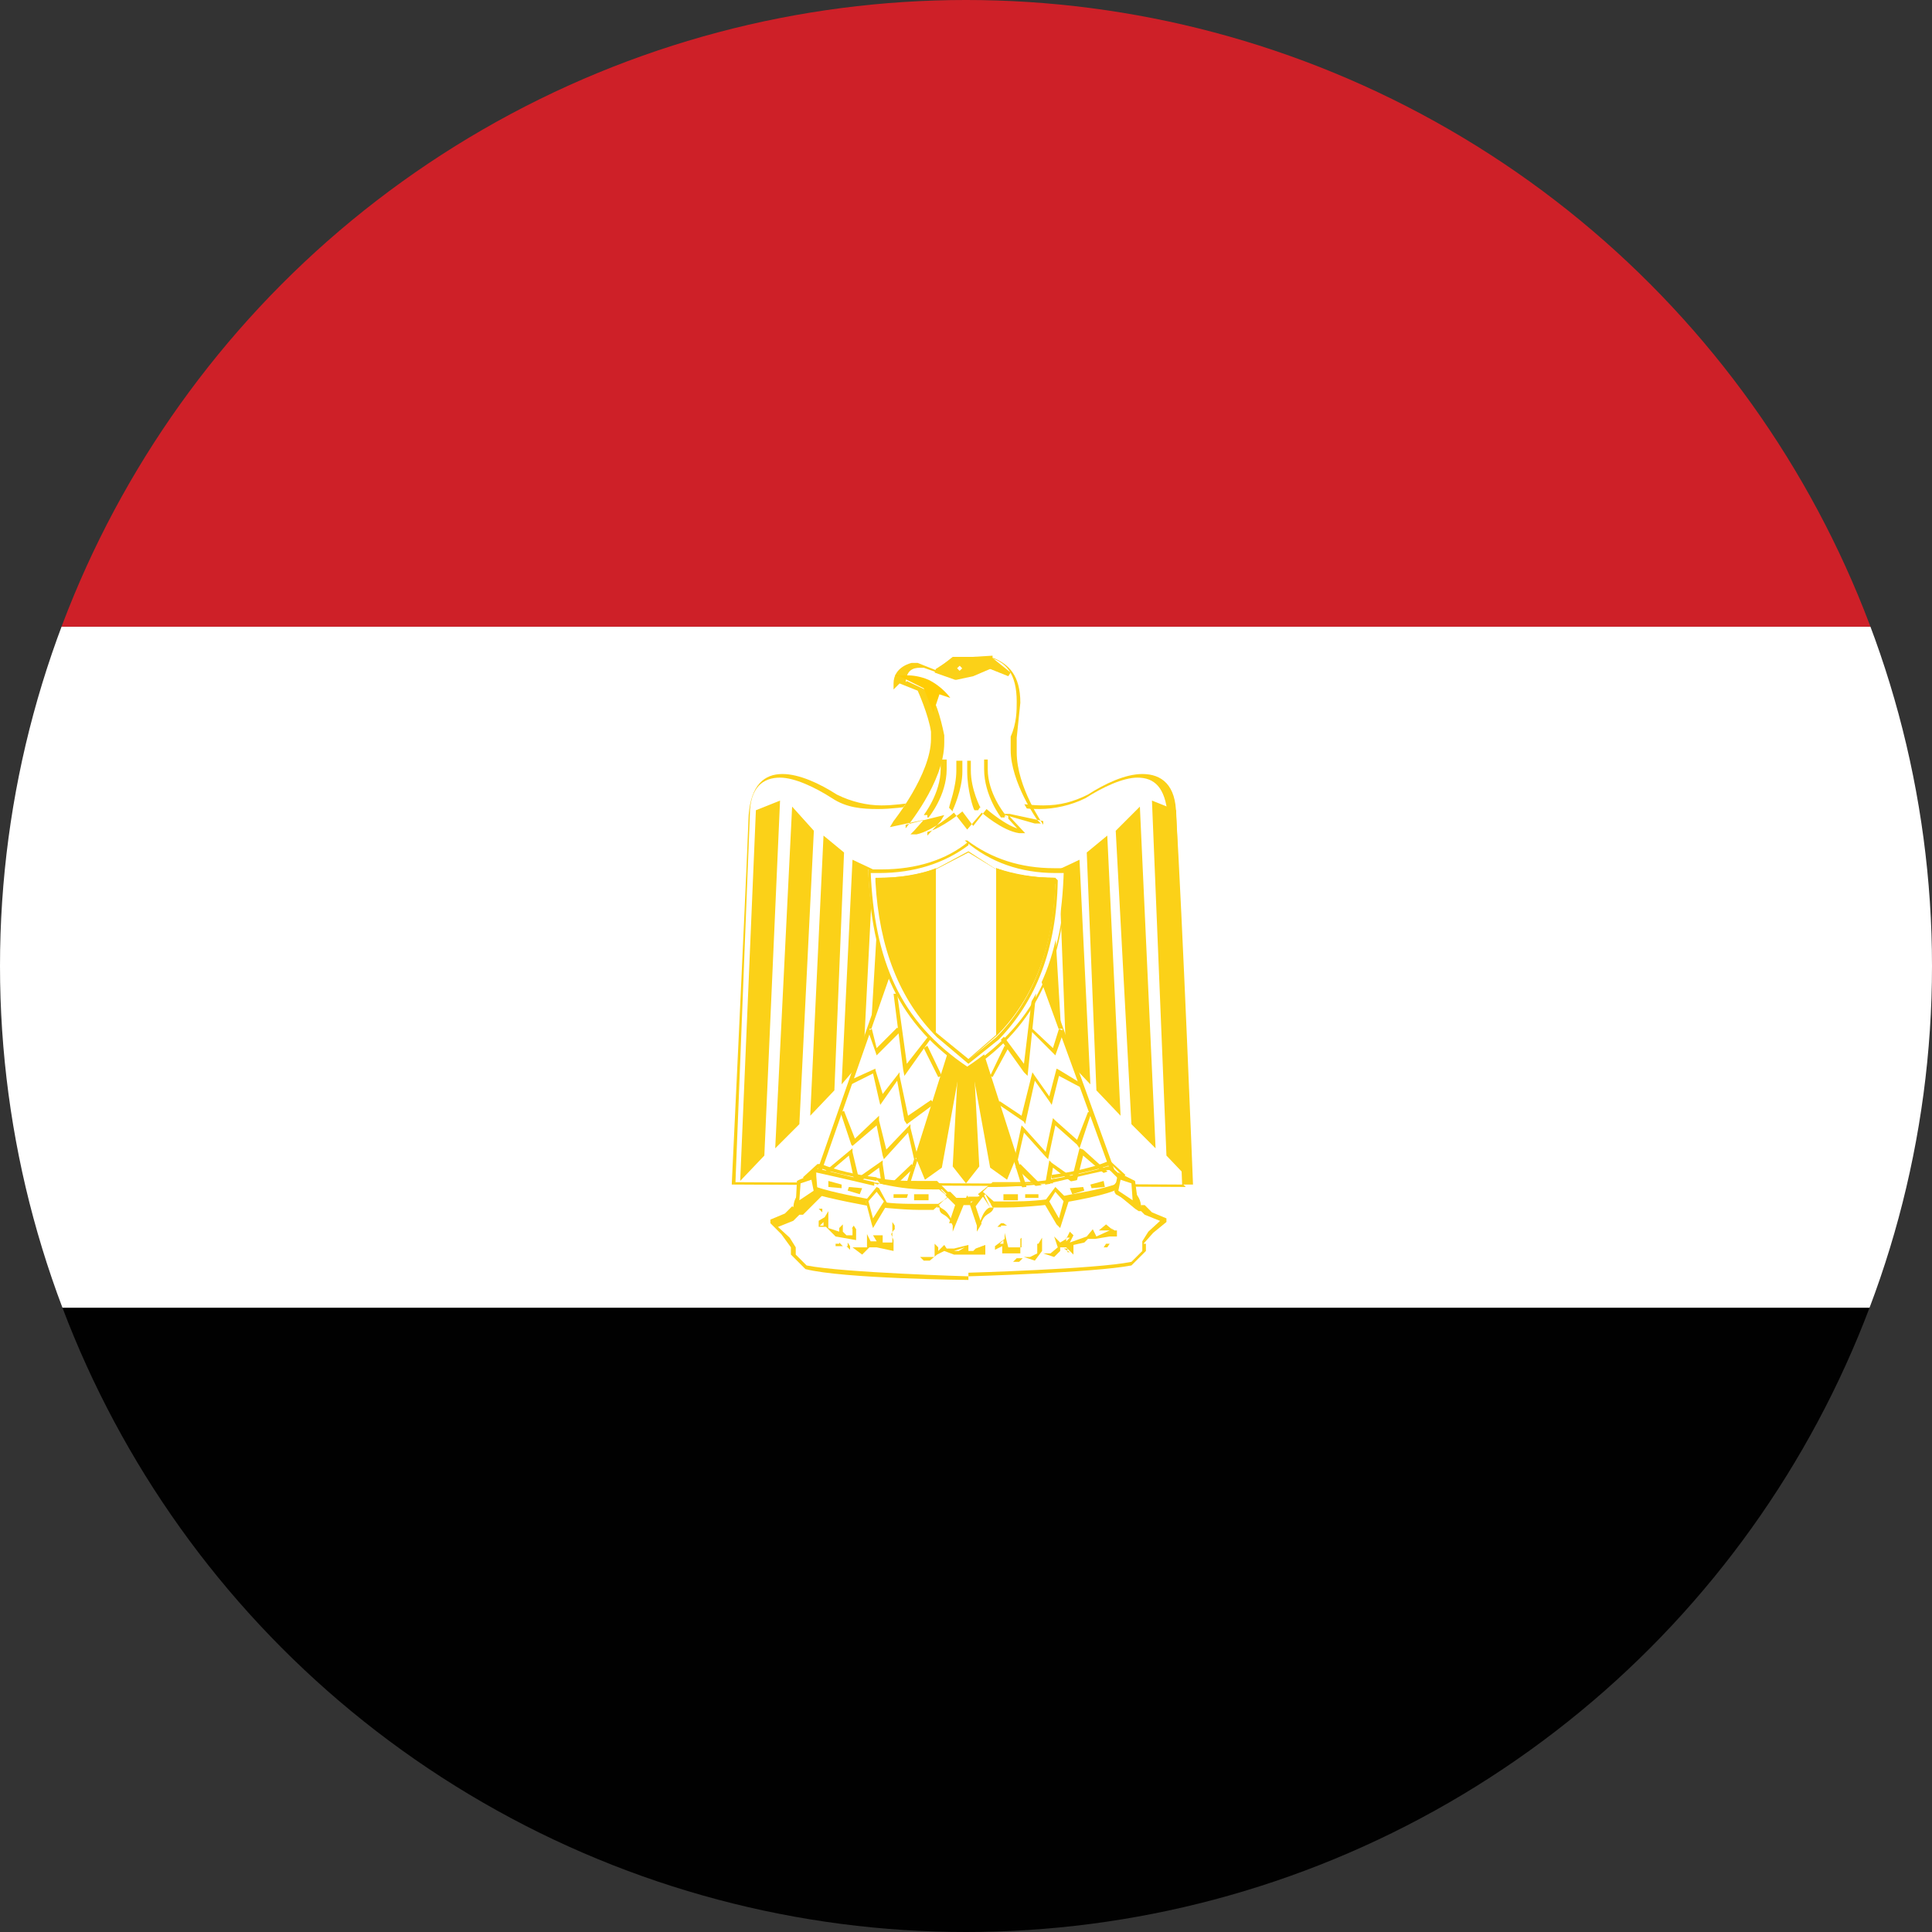 <?xml version="1.0" encoding="UTF-8"?>
<svg id="Layer_2" data-name="Layer 2" xmlns="http://www.w3.org/2000/svg" xmlns:xlink="http://www.w3.org/1999/xlink" viewBox="0 0 16 16">
  <rect x="0" y="0" width="16" height="16" fill="#333333" stroke="none"/>
  <defs>
    <style>
      .cls-1 {
        fill: none;
      }

      .cls-2 {
        clip-path: url(#clippath);
      }

      .cls-3 {
        fill: #010101;
      }

      .cls-4 {
        fill: #fff;
      }

      .cls-5 {
        fill: #ffcd05;
      }

      .cls-6 {
        fill: #fbd118;
      }

      .cls-7 {
        fill: #ce2028;
      }
    </style>
    <clipPath id="clippath">
      <circle class="cls-1" cx="8" cy="8" r="8"/>
    </clipPath>
  </defs>
  <g id="Layer_1-2" data-name="Layer 1">
    <g class="cls-2">
      <g id="FLAG">
        <g>
          <rect class="cls-3" x="-4.68" y="10.81" width="25.35" height="5.64"/>
          <rect class="cls-4" x="-4.68" y="5.19" width="25.35" height="5.64"/>
          <rect class="cls-7" x="-4.68" y="-.45" width="25.35" height="5.64"/>
          <path class="cls-6" d="m8,9.92h-.06c-.2,0-.86,0-1.08-.08h-.09c-.11-.02-.2.05-.2.17h.02l-.03-.02-.06.06-.12.05v.03l.09.09.08.11h0v.06l.12.12c.31.08,1.35.09,1.35.09v-.03s-1.04-.03-1.34-.09l-.09-.09v-.06h0l-.05-.08-.12-.11h0v.03l.15-.06.05-.05h.03l.17-.17h.08c.23.09.88.09,1.08.09h.06v-.03h0l-.03-.05Z"/>
          <path class="cls-6" d="m8,9.95h.06c.2,0,.86,0,1.08-.08h.09l.17.14h0l.03.02h.02l.03.03.15.06h0v-.03l-.12.11-.05.08h0v.08l-.09.09c-.29.06-1.35.09-1.35.09v.03s1.04-.03,1.35-.09l.12-.12v-.06h-.02l.08-.09.11-.09v-.03l-.12-.05-.06-.06h-.03v.02h0c0-.12-.11-.18-.2-.18h-.09c-.22.09-.88.09-1.08.09h-.06v.03h0l-.02.03Z"/>
          <path class="cls-6" d="m7.06,10.17v.06h-.05l-.03-.03v-.06l-.03.03v.03l-.09-.03v-.14l-.03.05-.05.03v.05h.06l.08.08.17.03v-.09l-.02-.03-.02.03Zm-.25-.02h-.02l.03-.03v.03h-.02Zm1.48,0h.05l-.03-.02h-.02l-.03.03h.03v-.02Zm-.88.03v-.03l-.02-.03v.17h-.08v-.06h-.08l.03.05h-.05l-.03-.06v.11h-.12l.08.06.06-.06h.06l.14.03v-.09l-.02-.05.02-.03Zm-.12.05h0v-.02h0v.02Zm-.46-.22h.03-.08l.03.03v-.03h.02Zm.18.31l.03.03v-.03l-.02-.03v.03h-.02Zm-.06-.02h-.03v.02h.06l-.03-.03v.03-.02Zm.51-.05v.11-.22s0,.11,0,.11Zm1,0v.08h-.11l-.03-.12v.05l-.08.06v.03l.06-.03v.06h.15v-.12Zm-.15.05h-.03l.03-.03v.03Zm.28,0v.08l-.06.03h-.05l.09.03.06-.08v-.11l-.03.05h-.02Zm.63-.11l-.06-.05-.06.05h.09l-.11.05-.03-.06-.05.06-.14.05.03-.06-.03-.03-.03.06-.05.03-.05-.05.03.09-.06.05h-.06l.09.03.05-.05v-.03h.05l.06.06v-.08l.09-.02.03-.03h.06l.12-.02h.06v-.05h-.02l-.03-.02Zm-.38.06h.02l-.03.03v-.03h.02Zm.02.12l-.05-.03h.03v.03h.02Zm.14-.12h.03-.03Zm.12.08h.05l.02-.03h-.03l-.02.03h-.02Zm-.68.09h-.02l-.03.03h.05l.03-.03s-.03,0-.03,0Zm-.37-.06h-.05v-.05l-.12.03h-.06l-.02-.03-.05.05v-.03l-.03-.03v.11h-.12l.03.03h.05l.06-.05.06-.03.08.03h.26v-.08l-.08.03-.02.02Zm-.12,0h-.05l.09-.03s-.05.03-.05.03Zm.15,0h.03-.03Z"/>
          <path class="cls-6" d="m9.86,9.81h.02s-.09-2.27-.14-3.06c0-.25-.12-.34-.28-.34-.14,0-.31.08-.45.17-.12.06-.23.09-.37.09-.2,0-.43-.06-.68-.06s-.46.06-.66.06c-.12,0-.25-.03-.37-.09-.14-.09-.31-.17-.45-.17-.15,0-.26.09-.28.34-.03.78-.14,3.04-.14,3.06h0l3.76.02h0l-.02-.02h0l-3.73-.02h0l.02.02s.09-2.27.12-3.06c0-.23.11-.31.25-.31.12,0,.29.08.43.17.12.08.25.09.38.09.22,0,.43-.06.66-.06s.46.06.68.06c.12,0,.26-.03.38-.09.14-.09.31-.17.43-.17.14,0,.23.08.25.31.03.78.12,3.06.12,3.06h.05Z"/>
          <path class="cls-4" d="m8.29,6.74l.28.06s-.28-.38-.22-.71c.09-.43,0-.6-.18-.65-.14-.03-.2-.02-.28,0l-.15.11-.17-.06s-.17,0-.17.15h.03l.17.05s.11.2.12.35c.05.32-.32.75-.32.75l.28-.06-.11.12c.12-.02.29-.17.29-.17l.11.15.11-.15s.17.15.29.17l-.11-.12h.03Z"/>
          <path class="cls-6" d="m8.29,6.74h0l.28.08h.05l-.03-.03s-.22-.31-.22-.58v-.11c.05-.11.05-.22.05-.29,0-.23-.09-.34-.25-.37h-.28l-.14.11-.15-.06h-.05s-.15.03-.15.17v.05l.05-.05.15.06s.09.2.11.34v.06c0,.29-.31.68-.31.68l-.03.05.28-.06-.08.09-.03.03h.05c.14-.03.31-.18.31-.18h0l.11.14h0l.12-.14h0s.17.15.31.17h.05l-.14-.15h0v.03h0l.11.12h0v-.03c-.12-.02-.29-.17-.29-.17h0l-.11.14-.09-.12h0s-.17.14-.29.17h0v.03l.11-.12.03-.05-.32.08h0v.03s.32-.38.32-.71v-.06c-.03-.15-.08-.32-.14-.37l-.17-.08h0l-.03.03h.02c0-.12.06-.14.12-.14h.03l.17.06h0l.15-.11.12-.03h.14c.12.05.22.14.22.37l-.03.29v.12c0,.29.22.6.22.6h0v-.03l-.28-.06h-.05l.03.03h0l-.03-.02Z"/>
          <polygon class="cls-6" points="8.35 5.59 8.22 5.46 7.89 5.46 7.77 5.56 7.92 5.62 8.06 5.59 8.18 5.53 8.35 5.59"/>
          <polygon class="cls-6" points="8.35 5.59 8.37 5.57 8.22 5.45 8.22 5.43 7.89 5.45 7.89 5.45 7.75 5.54 7.74 5.57 7.91 5.63 7.92 5.63 8.06 5.6 8.2 5.54 8.35 5.6 8.37 5.57 8.35 5.59 8.37 5.57 8.2 5.51 8.18 5.51 8.05 5.57 7.92 5.6 7.8 5.56 7.91 5.48 8.2 5.48 8.35 5.59 8.35 5.59 8.37 5.57 8.35 5.59"/>
          <rect class="cls-4" x="7.93" y="5.52" width=".03" height=".03" transform="translate(-1.63 6.96) rotate(-43.33)"/>
          <path class="cls-5" d="m7.43,5.6s.12-.03.26.03c.12.06.18.15.18.15l-.09-.03-.05.15-.08-.2-.22-.11h-.02Z"/>
          <path class="cls-4" d="m7.68,6.76s.18-.23.14-.46"/>
          <path class="cls-6" d="m7.69,6.77s.15-.18.15-.4v-.08h-.05v.08c0,.2-.14.38-.14.38h.03v.02Z"/>
          <path class="cls-4" d="m8.32,6.76s-.18-.22-.14-.46"/>
          <path class="cls-6" d="m8.32,6.74s-.14-.17-.14-.37v-.08h-.03v.08c0,.22.14.4.14.4h.03v-.03Z"/>
          <path class="cls-6" d="m7.89,6.71s.08-.17.08-.32v-.09h-.05v.08c0,.14-.06.29-.06.31l.03.03h0Z"/>
          <path class="cls-6" d="m8.12,6.69s-.08-.15-.08-.31v-.08h-.03v.09c0,.15.05.31.06.32h.03l.02-.03Z"/>
          <polygon class="cls-6" points="7.4 8.52 7.2 8.74 7.29 7.22 7.46 7.2 7.4 8.52"/>
          <polygon class="cls-6" points="6.33 9.57 6.13 9.78 6.26 6.71 6.46 6.63 6.33 9.57"/>
          <polygon class="cls-6" points="6.62 9.31 6.42 9.51 6.56 6.68 6.74 6.88 6.62 9.31"/>
          <polygon class="cls-6" points="6.91 9.03 6.71 9.24 6.82 6.92 6.99 7.06 6.91 9.03"/>
          <polygon class="cls-6" points="7.15 8.77 6.97 8.98 7.06 7.12 7.23 7.2 7.15 8.77"/>
          <polygon class="cls-6" points="8.6 8.52 8.8 8.74 8.71 7.22 8.52 7.2 8.6 8.52"/>
          <polygon class="cls-6" points="9.66 9.57 9.86 9.78 9.74 6.71 9.54 6.63 9.66 9.57"/>
          <polygon class="cls-6" points="9.37 9.31 9.57 9.51 9.44 6.68 9.24 6.88 9.37 9.31"/>
          <polygon class="cls-6" points="9.08 9.03 9.28 9.24 9.17 6.92 9 7.06 9.08 9.03"/>
          <polygon class="cls-6" points="8.83 8.77 9.03 8.98 8.94 7.12 8.77 7.2 8.83 8.77"/>
          <polygon class="cls-6" points="8.05 8.54 8.11 9.66 8 9.8 7.89 9.66 7.95 8.54 8.05 8.54"/>
          <polygon class="cls-6" points="8.08 8.54 8.41 9.6 8.34 9.77 8.2 9.67 8 8.57 8.08 8.54"/>
          <polygon class="cls-6" points="7.91 8.54 7.59 9.6 7.66 9.77 7.8 9.67 8 8.57 7.91 8.54"/>
          <polygon class="cls-4" points="7.48 9.95 6.79 9.71 7.37 8.06 7.95 8.43 7.48 9.95"/>
          <polygon class="cls-6" points="7.48 9.95 7.48 9.94 6.8 9.71 7.37 8.08 7.94 8.43 7.46 9.95 7.48 9.95 7.48 9.94 7.48 9.95 7.49 9.95 7.97 8.43 7.37 8.05 7.35 8.03 6.76 9.72 7.46 9.97 7.48 9.97 7.49 9.95 7.48 9.95"/>
          <polyline class="cls-4" points="7.2 8.52 7.26 8.71 7.45 8.52"/>
          <polygon class="cls-6" points="7.19 8.54 7.25 8.71 7.26 8.74 7.46 8.54 7.43 8.51 7.26 8.68 7.22 8.52 7.19 8.54"/>
          <polyline class="cls-4" points="7.42 8.23 7.51 8.86 7.69 8.6"/>
          <polygon class="cls-6" points="7.4 8.23 7.48 8.86 7.49 8.91 7.71 8.6 7.69 8.58 7.51 8.81 7.43 8.23 7.4 8.23 7.4 8.23"/>
          <line class="cls-1" x1="7.66" y1="8.68" x2="7.78" y2="8.91"/>
          <polyline class="cls-6" points="7.65 8.68 7.77 8.92 7.8 8.91 7.68 8.66"/>
          <polyline class="cls-4" points="7.05 8.97 7.23 8.86 7.29 9.11 7.43 8.91 7.52 9.28 7.72 9.12"/>
          <polygon class="cls-6" points="7.05 8.98 7.23 8.89 7.28 9.11 7.29 9.15 7.43 8.95 7.49 9.28 7.51 9.31 7.74 9.14 7.71 9.11 7.52 9.24 7.45 8.91 7.45 8.88 7.31 9.06 7.25 8.86 7.25 8.85 7.03 8.95 7.05 8.98 7.05 8.98"/>
          <polyline class="cls-4" points="6.97 9.21 7.06 9.46 7.26 9.28 7.32 9.57 7.52 9.35 7.59 9.6"/>
          <polygon class="cls-6" points="6.96 9.21 7.05 9.48 7.06 9.49 7.26 9.32 7.31 9.57 7.32 9.6 7.52 9.38 7.57 9.6 7.6 9.58 7.54 9.34 7.54 9.31 7.34 9.52 7.28 9.28 7.28 9.24 7.08 9.43 6.99 9.2 6.96 9.21"/>
          <polyline class="cls-4" points="6.82 9.72 7.05 9.54 7.11 9.78 7.29 9.64 7.32 9.87 7.57 9.66"/>
          <polygon class="cls-6" points="6.83 9.74 7.03 9.57 7.08 9.8 7.09 9.81 7.28 9.67 7.31 9.87 7.32 9.91 7.57 9.67 7.55 9.64 7.34 9.84 7.31 9.64 7.31 9.61 7.11 9.75 7.06 9.54 7.06 9.51 6.82 9.71 6.83 9.74 6.83 9.74"/>
          <polygon class="cls-4" points="8.52 9.95 9.21 9.72 8.63 8.06 8.05 8.43 8.52 9.95"/>
          <polygon class="cls-6" points="8.52 9.95 8.52 9.97 9.21 9.74 9.24 9.72 8.63 8.03 8.03 8.41 8.03 8.43 8.51 9.98 8.52 9.97 8.52 9.95 8.54 9.95 8.06 8.45 8.61 8.09 9.2 9.71 8.52 9.94 8.52 9.95 8.54 9.95 8.52 9.95"/>
          <polyline class="cls-4" points="8.8 8.52 8.74 8.71 8.55 8.52"/>
          <polygon class="cls-6" points="8.77 8.52 8.72 8.68 8.55 8.52 8.54 8.54 8.72 8.72 8.74 8.74 8.81 8.54 8.77 8.52"/>
          <polyline class="cls-4" points="8.57 8.23 8.49 8.86 8.29 8.6"/>
          <polygon class="cls-6" points="8.55 8.23 8.48 8.81 8.31 8.58 8.28 8.6 8.48 8.88 8.51 8.91 8.58 8.23 8.55 8.23 8.55 8.23"/>
          <line class="cls-1" x1="8.34" y1="8.68" x2="8.2" y2="8.92"/>
          <polyline class="cls-6" points="8.32 8.66 8.2 8.91 8.22 8.92 8.35 8.68"/>
          <polyline class="cls-4" points="8.95 8.98 8.75 8.88 8.71 9.11 8.57 8.92 8.48 9.28 8.28 9.14"/>
          <polygon class="cls-6" points="8.95 8.97 8.77 8.86 8.75 8.85 8.69 9.08 8.57 8.91 8.55 8.88 8.46 9.24 8.28 9.12 8.26 9.14 8.48 9.29 8.49 9.31 8.57 8.95 8.69 9.12 8.71 9.15 8.77 8.91 8.94 9 8.95 8.97"/>
          <polyline class="cls-4" points="9.03 9.21 8.92 9.48 8.74 9.29 8.68 9.57 8.46 9.35 8.41 9.6"/>
          <polygon class="cls-6" points="9.01 9.21 8.92 9.44 8.74 9.28 8.72 9.26 8.66 9.54 8.48 9.34 8.46 9.32 8.4 9.6 8.43 9.6 8.48 9.38 8.66 9.58 8.68 9.6 8.74 9.32 8.92 9.48 8.94 9.51 9.04 9.21 9.01 9.21"/>
          <polyline class="cls-4" points="9.17 9.72 8.95 9.54 8.89 9.8 8.71 9.64 8.66 9.87 8.43 9.66"/>
          <polygon class="cls-6" points="9.18 9.71 8.97 9.52 8.94 9.51 8.88 9.75 8.71 9.63 8.69 9.61 8.65 9.84 8.45 9.64 8.41 9.67 8.65 9.89 8.68 9.92 8.72 9.67 8.89 9.8 8.91 9.81 8.97 9.57 9.17 9.74 9.18 9.71"/>
          <path class="cls-4" d="m8.72,9.8c-.17.03-.37.05-.51.03-.09,0-.15.15.02.17.15.02.38,0,.51-.02.11-.02.34-.06.49-.11.15-.06.05-.2-.05-.17-.14.05-.31.09-.48.11l.02-.02Z"/>
          <path class="cls-6" d="m8.72,9.8h-.51l-.11.09.12.09h.15c.14,0,.28,0,.37-.03.11-.02.34-.06.49-.11l.09-.11-.12-.11h-.03c-.12.05-.31.09-.46.11h0v.03c.17-.03.34-.06.48-.11h.02l.08.08-.06.08c-.14.05-.38.08-.49.11-.09.02-.23.03-.37.03h-.14l-.09-.08.08-.08h.14c.12,0,.26,0,.38-.03h0l-.02.03Z"/>
          <path class="cls-6" d="m8.72,9.8h-.51l-.11.09.12.11h.11c.17,0,.41-.03.41-.03,0,0,.34-.05.49-.11l.09-.09-.12-.11h-.03c-.14.05-.48.11-.48.11h0v.03s.34-.08.48-.11h.02l.08.08-.06.06c-.14.05-.49.11-.49.11,0,0-.23.03-.41.03h-.11l-.09-.08.06-.06h.08c.17,0,.45-.03.45-.03h.03Z"/>
          <polygon class="cls-4" points="8.83 9.95 8.77 10.12 8.66 9.97 8.74 9.86 8.83 9.95"/>
          <polygon class="cls-6" points="8.83 9.95 8.81 9.94 8.77 10.09 8.69 9.95 8.74 9.87 8.81 9.95 8.83 9.95 8.81 9.94 8.83 9.95 8.85 9.94 8.75 9.84 8.74 9.83 8.65 9.95 8.65 9.97 8.75 10.14 8.78 10.17 8.85 9.95 8.85 9.94 8.85 9.94 8.83 9.95"/>
          <path class="cls-4" d="m8.22,10s-.06.03-.09.15l-.06-.17.09-.09.06.11Z"/>
          <path class="cls-6" d="m8.22,10h-.02s-.05,0-.09.14h.02l-.05-.15.06-.08.06.09h-.02.02l-.06-.12h0l-.11.09h0l.06.18v.05l.03-.05c.03-.12.09-.08.11-.15h-.02Z"/>
          <polygon class="cls-4" points="9.26 9.87 9.4 9.97 9.38 9.78 9.26 9.74 9.26 9.87"/>
          <polygon class="cls-6" points="9.26 9.87 9.24 9.89 9.4 9.98 9.43 10 9.4 9.78 9.4 9.78 9.28 9.72 9.26 9.71 9.23 9.86 9.23 9.87 9.24 9.89 9.26 9.87 9.26 9.87 9.28 9.77 9.37 9.8 9.38 9.94 9.26 9.86 9.26 9.87 9.26 9.87 9.26 9.87"/>
          <polyline class="cls-6" points="8.31 9.94 8.43 9.94 8.43 9.89 8.31 9.89"/>
          <polyline class="cls-6" points="8.49 9.92 8.6 9.92 8.6 9.89 8.49 9.89"/>
          <polyline class="cls-6" points="8.88 9.89 8.98 9.86 8.97 9.83 8.86 9.84"/>
          <polyline class="cls-6" points="9.04 9.84 9.15 9.83 9.14 9.78 9.03 9.81"/>
          <path class="cls-4" d="m7.28,9.8c.17.03.37.05.51.03.09,0,.15.15-.02.17-.15.02-.38,0-.52-.02-.11-.02-.34-.06-.49-.11-.15-.06-.05-.2.05-.17.12.05.31.09.48.11v-.02Z"/>
          <path class="cls-6" d="m7.28,9.8h0c.12.03.26.05.38.05h.14l.06.06-.09.06h-.15c-.12,0-.28,0-.37-.03-.11-.02-.34-.06-.49-.11l-.06-.08.08-.08h0c.14.05.31.08.48.11h0v-.03c-.17-.02-.34-.06-.46-.11h-.03l-.12.11.09.11c.15.05.38.09.49.11.09.02.25.03.37.03h.15l.12-.11-.11-.11h-.14c-.12,0-.25,0-.38-.03h0l.05.05Z"/>
          <path class="cls-6" d="m7.28,9.8h0s.28.05.45.05h.06l.06.06-.09.08h-.11c-.17,0-.4-.03-.4-.03,0,0-.34-.05-.49-.11l-.08-.06.08-.08h0c.14.03.48.11.48.11h0v-.03s-.34-.08-.46-.11h-.03l-.12.11.09.09c.15.05.49.11.49.11,0,0,.25.03.41.03h.11l.12-.11-.11-.09h-.08c-.17,0-.45-.03-.45-.03h0l.06.02Z"/>
          <polygon class="cls-4" points="7.17 9.95 7.23 10.12 7.34 9.97 7.26 9.86 7.17 9.95"/>
          <polygon class="cls-6" points="7.17 9.95 7.17 9.95 7.22 10.14 7.23 10.17 7.35 9.97 7.35 9.97 7.28 9.84 7.26 9.83 7.17 9.94 7.15 9.94 7.17 9.95 7.17 9.95 7.19 9.95 7.26 9.87 7.32 9.95 7.23 10.09 7.19 9.94 7.17 9.95 7.19 9.95 7.17 9.95"/>
          <path class="cls-4" d="m7.78,10s.06.03.11.15l.06-.17-.09-.09-.06.11h-.02Z"/>
          <path class="cls-6" d="m7.78,10h0c0,.08.06.03.11.15v.05l.09-.22h0l-.11-.11h-.02l-.08.12h0l.06-.09.08.08-.05.15h.03c-.05-.14-.11-.11-.11-.15h-.02v.02Z"/>
          <polygon class="cls-4" points="6.76 9.87 6.6 9.97 6.62 9.78 6.74 9.74 6.76 9.87"/>
          <polygon class="cls-6" points="6.76 9.87 6.74 9.86 6.62 9.94 6.63 9.8 6.72 9.77 6.74 9.87 6.76 9.87 6.74 9.86 6.76 9.87 6.77 9.86 6.76 9.74 6.76 9.71 6.62 9.77 6.6 9.78 6.59 9.97 6.59 10 6.76 9.89 6.77 9.87 6.77 9.86 6.76 9.87"/>
          <polyline class="cls-6" points="7.69 9.89 7.57 9.89 7.57 9.94 7.69 9.94"/>
          <polyline class="cls-6" points="7.52 9.89 7.4 9.89 7.4 9.92 7.51 9.92"/>
          <polyline class="cls-6" points="7.14 9.84 7.03 9.83 7.02 9.86 7.12 9.89"/>
          <polyline class="cls-6" points="6.97 9.81 6.86 9.78 6.86 9.83 6.97 9.84"/>
          <path class="cls-4" d="m8,6.97c.22.17.49.26.81.23-.02.75-.23,1.26-.81,1.64-.58-.38-.78-.91-.81-1.64.32.02.6-.06.81-.23Z"/>
          <path class="cls-6" d="m8,6.97h0c.2.17.45.26.74.26h.09v-.02h0c-.03.74-.23,1.24-.81,1.63h0c-.57-.38-.78-.89-.81-1.63h-.02v.02h.09c.29,0,.54-.08.74-.23h0v-.03c-.18.15-.43.23-.72.23h-.11c.02.77.25,1.29.83,1.67h0c.58-.38.8-.91.81-1.66h0l-.02-.02h-.08c-.28,0-.52-.08-.72-.23h-.02Z"/>
          <path class="cls-6" d="m8.25,7.2l-.23-.14-.26.14c-.14.06-.31.08-.49.08.03.54.2.97.49,1.28l.26.22.23-.2c.31-.31.48-.74.49-1.31-.17,0-.34-.02-.49-.08v.02Z"/>
          <path class="cls-6" d="m8.25,7.2h0l-.23-.15h0l-.26.14c-.14.05-.31.08-.48.08h-.03v.03c.03.55.2.98.51,1.29l.26.22h0l.25-.2c.31-.32.48-.75.49-1.32h0l-.02-.02c-.17,0-.34-.03-.49-.08h0v.05c.15.06.32.08.51.08h0l-.02-.02c-.02.55-.18.98-.49,1.29l-.22.18-.25-.22c-.28-.31-.45-.72-.49-1.26h-.02v.03c.18,0,.35-.03.51-.08l.25-.14.23.14h0l-.02-.05Z"/>
          <polygon class="cls-4" points="8.02 7.06 7.75 7.2 7.75 8.55 8.02 8.77 8.25 8.57 8.25 7.2 8.02 7.06"/>
          <path class="cls-6" d="m7.26,7.26c.03.54.2.97.49,1.28v-1.35c-.14.06-.31.08-.49.08Z"/>
          <path class="cls-6" d="m8.25,7.2v1.38c.31-.31.48-.74.49-1.31-.17,0-.34-.02-.49-.08Z"/>
        </g>
      </g>
    </g>
  </g>
</svg>